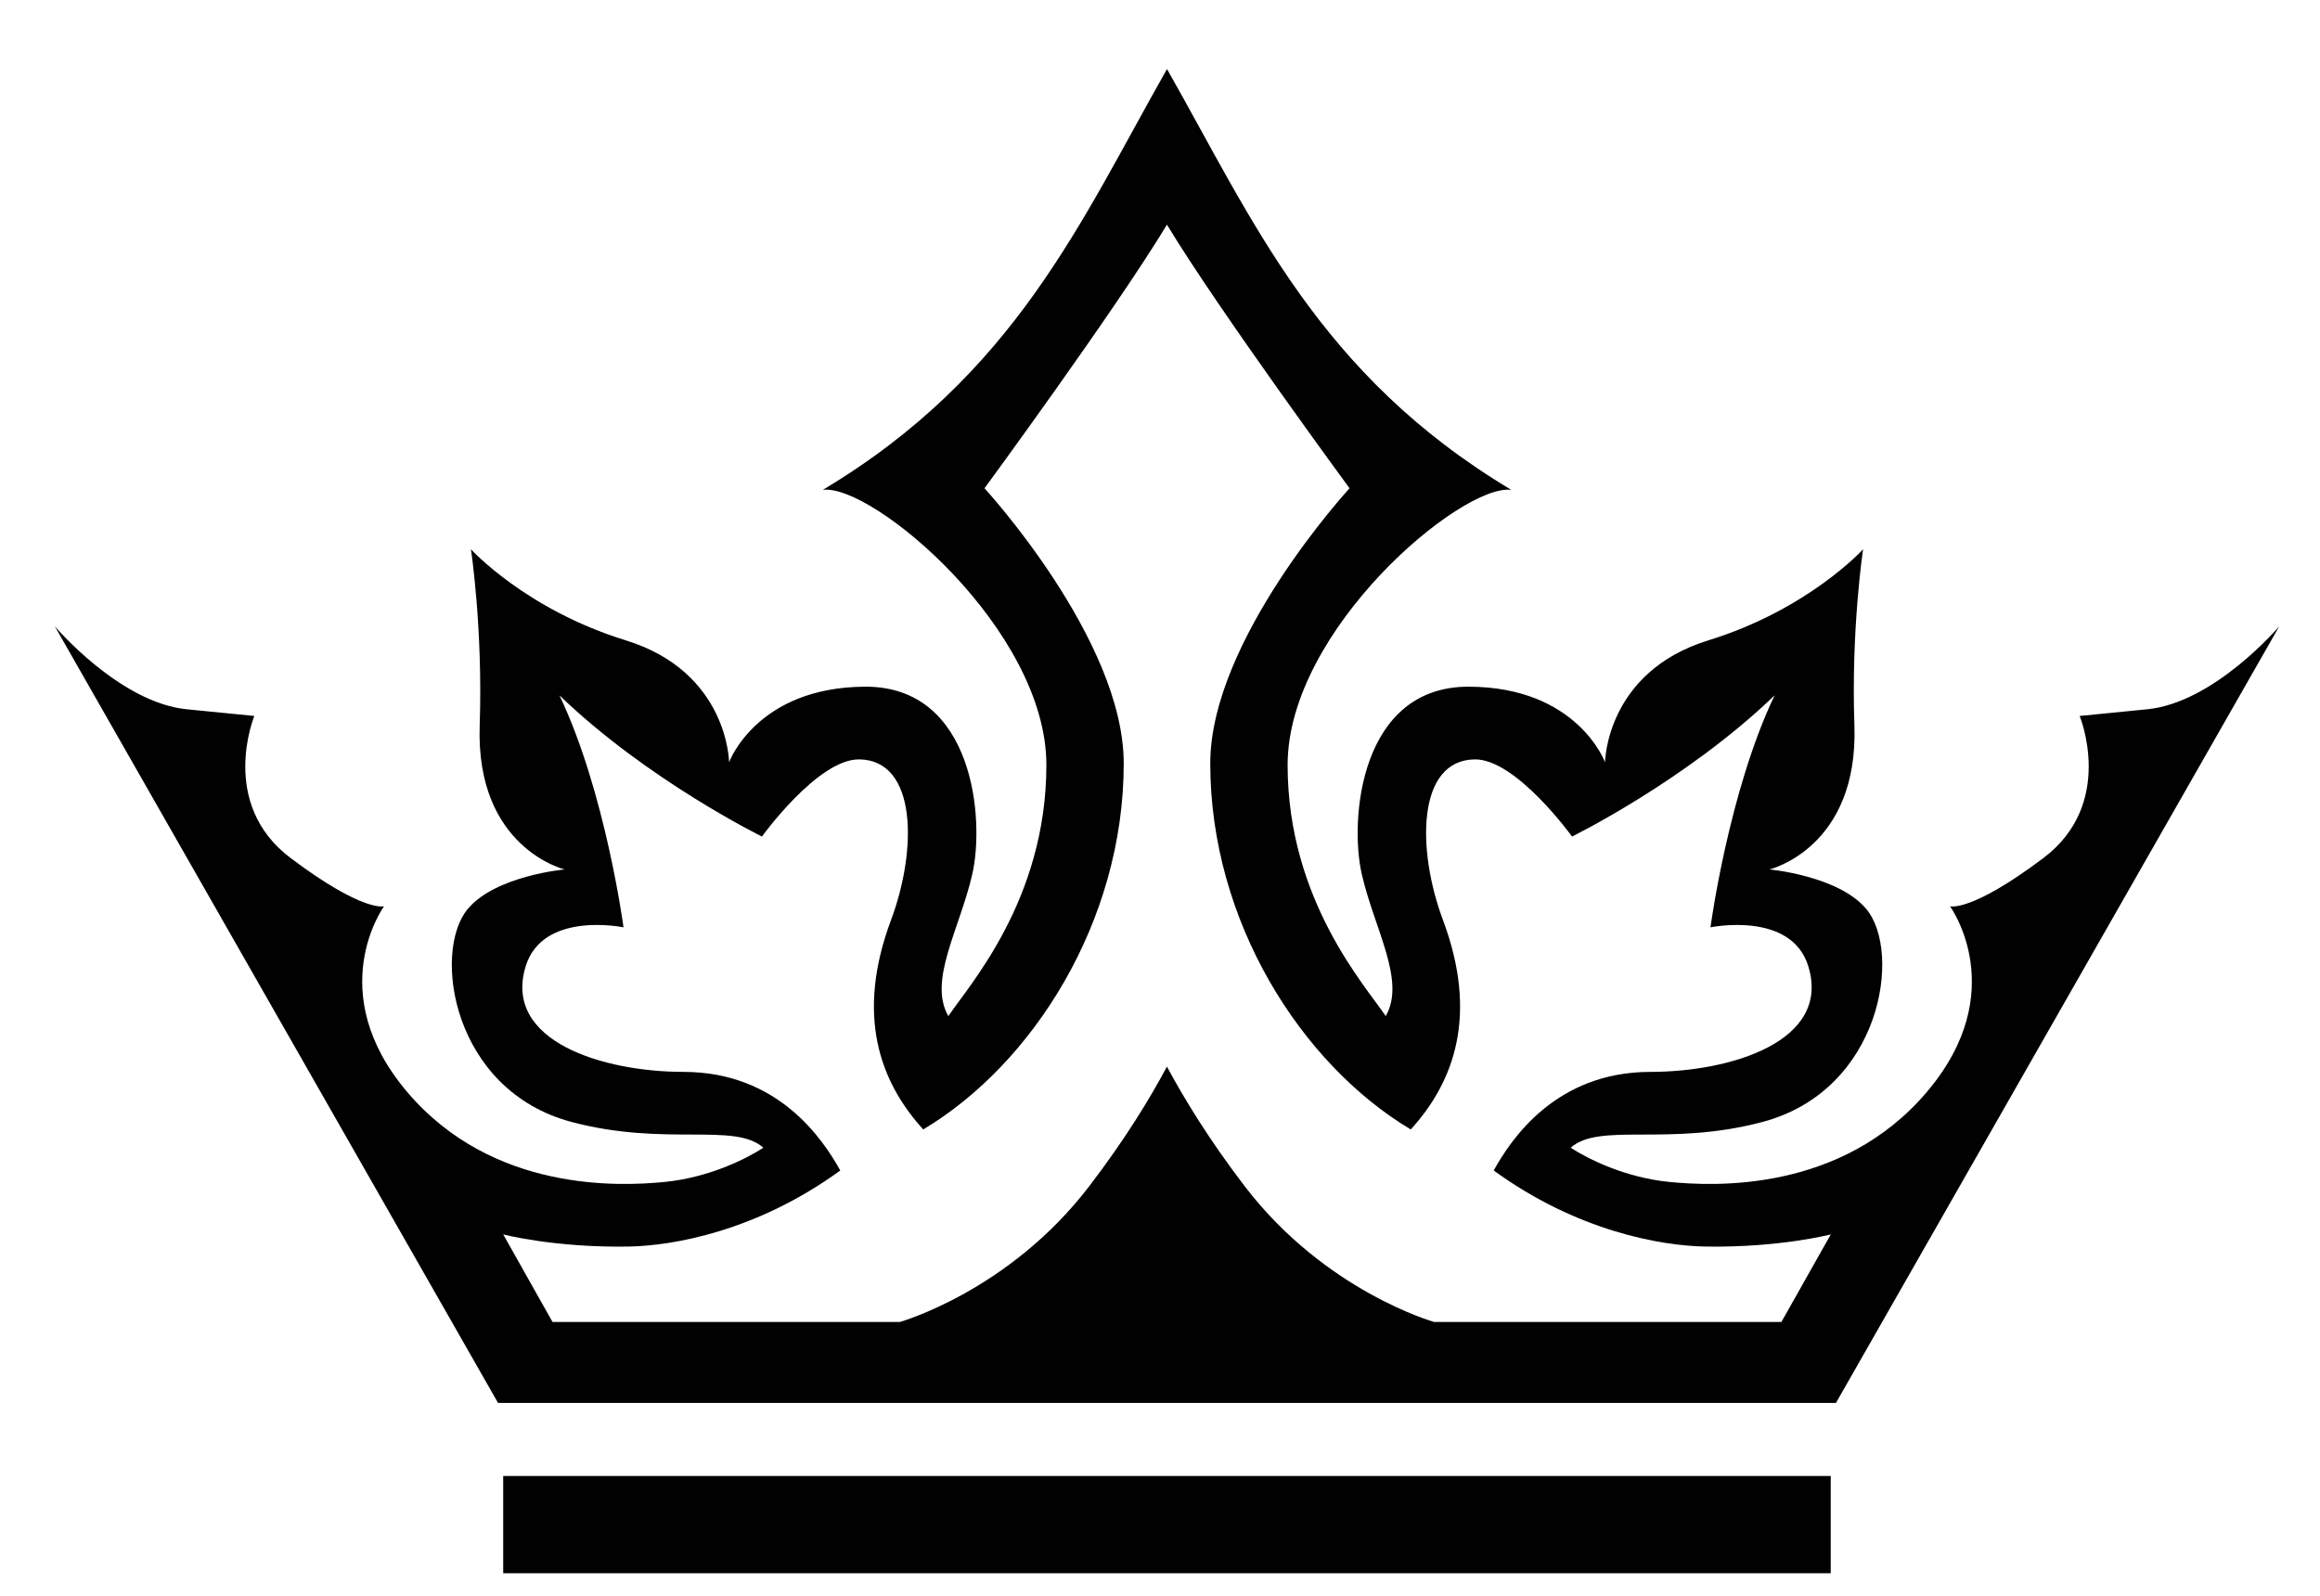 <?xml version="1.0" encoding="utf-8"?>
<!-- Generator: Adobe Illustrator 16.0.0, SVG Export Plug-In . SVG Version: 6.00 Build 0)  -->
<!DOCTYPE svg PUBLIC "-//W3C//DTD SVG 1.1//EN" "http://www.w3.org/Graphics/SVG/1.1/DTD/svg11.dtd">
<svg version="1.1" id="Layer_1" xmlns="http://www.w3.org/2000/svg" xmlns:xlink="http://www.w3.org/1999/xlink" x="0px" y="0px"
	 width="68.475px" height="47.118px" viewBox="0 0 68.475 47.118" enable-background="new 0 0 68.475 47.118" xml:space="preserve">
<g>
	<polygon fill="#010101" points="14.852,43.568 14.852,46.439 34.442,46.439 54.034,46.439 54.034,43.568 34.442,43.568 	"/>
	<path fill="#010101" d="M63.369,20.937c-1.988,0.197-1.988,0.197-1.988,0.197s1.07,2.582-1.072,4.195
		c-2.143,1.614-2.754,1.422-2.754,1.422s1.836,2.52-0.689,5.488c-2.527,2.971-6.292,2.777-7.593,2.65
		c-1.303-0.129-2.391-0.672-2.914-1.01c0.854-0.76,2.879-0.023,5.658-0.76c3.521-0.934,4.126-5.018,3.067-6.287
		c-0.822-0.984-2.858-1.168-2.858-1.168s2.632-0.631,2.507-4.258c-0.1-2.834,0.256-5.193,0.256-5.193s-1.612,1.777-4.567,2.689
		c-3.025,0.934-3.049,3.598-3.049,3.598s-0.814-2.221-4.021-2.23c-3.207-0.012-3.531,3.922-3.158,5.538
		c0.369,1.613,1.311,3.141,0.705,4.186c-0.568-0.863-2.895-3.406-2.895-7.413c0-4.002,5.146-8.313,6.602-8.121
		c-5.688-3.404-7.611-7.93-10.162-12.422c-2.549,4.492-4.473,9.018-10.158,12.422c1.455-0.191,6.598,4.119,6.598,8.121
		c0,4.006-2.324,6.549-2.893,7.413c-0.605-1.045,0.336-2.572,0.705-4.186c0.373-1.616,0.049-5.549-3.156-5.538
		c-3.209,0.01-4.021,2.23-4.021,2.23s-0.023-2.664-3.049-3.598c-2.957-0.912-4.57-2.689-4.57-2.689s0.355,2.359,0.258,5.193
		c-0.127,3.627,2.506,4.258,2.506,4.258s-2.039,0.184-2.859,1.168c-1.057,1.27-0.453,5.354,3.068,6.287
		c2.779,0.736,4.805,0,5.658,0.76c-0.523,0.338-1.613,0.881-2.914,1.01c-1.301,0.127-5.066,0.32-7.594-2.65
		c-2.523-2.969-0.688-5.488-0.688-5.488s-0.611,0.191-2.756-1.422c-2.143-1.613-1.072-4.195-1.072-4.195s0,0-1.988-0.197
		c-1.988-0.191-3.902-2.451-3.902-2.451L14.7,41.412h19.742h19.746l13.085-22.926C67.273,18.486,65.359,20.746,63.369,20.937z
		 M52.579,39.021H42.325c0,0-3.215-0.904-5.586-4.004c-1.063-1.389-1.801-2.609-2.297-3.533c-0.492,0.924-1.232,2.145-2.295,3.533
		c-2.371,3.1-5.586,4.004-5.586,4.004H16.307l-1.455-2.584c0,0,1.508,0.395,3.695,0.359c1.311-0.021,3.789-0.451,6.254-2.246
		c-0.508-0.91-1.824-2.91-4.627-2.91c-2.357,0-5.342-0.896-4.658-3.119c0.506-1.643,2.887-1.148,2.887-1.148
		s-0.533-4.002-1.891-6.848c2.604,2.51,5.977,4.168,5.977,4.168s1.658-2.301,2.877-2.277c1.705,0.027,1.709,2.666,0.932,4.743
		c-1.045,2.799-0.338,4.764,0.951,6.18c3.227-1.924,5.918-6.137,5.918-10.805c0-3.656-4.109-8.121-4.109-8.121
		s3.865-5.266,5.385-7.781c1.52,2.516,5.389,7.781,5.389,7.781s-4.111,4.465-4.111,8.121c0,4.668,2.691,8.881,5.918,10.805
		c1.289-1.416,1.996-3.381,0.951-6.18c-0.777-2.077-0.773-4.715,0.932-4.743c1.219-0.023,2.877,2.277,2.877,2.277
		s3.375-1.658,5.979-4.168c-1.359,2.846-1.893,6.848-1.893,6.848s2.383-0.494,2.887,1.148c0.684,2.223-2.301,3.119-4.658,3.119
		c-2.803,0-4.121,2-4.627,2.91c2.465,1.795,4.943,2.225,6.254,2.246c2.188,0.035,3.695-0.359,3.695-0.359L52.579,39.021z"/>
</g>
</svg>
